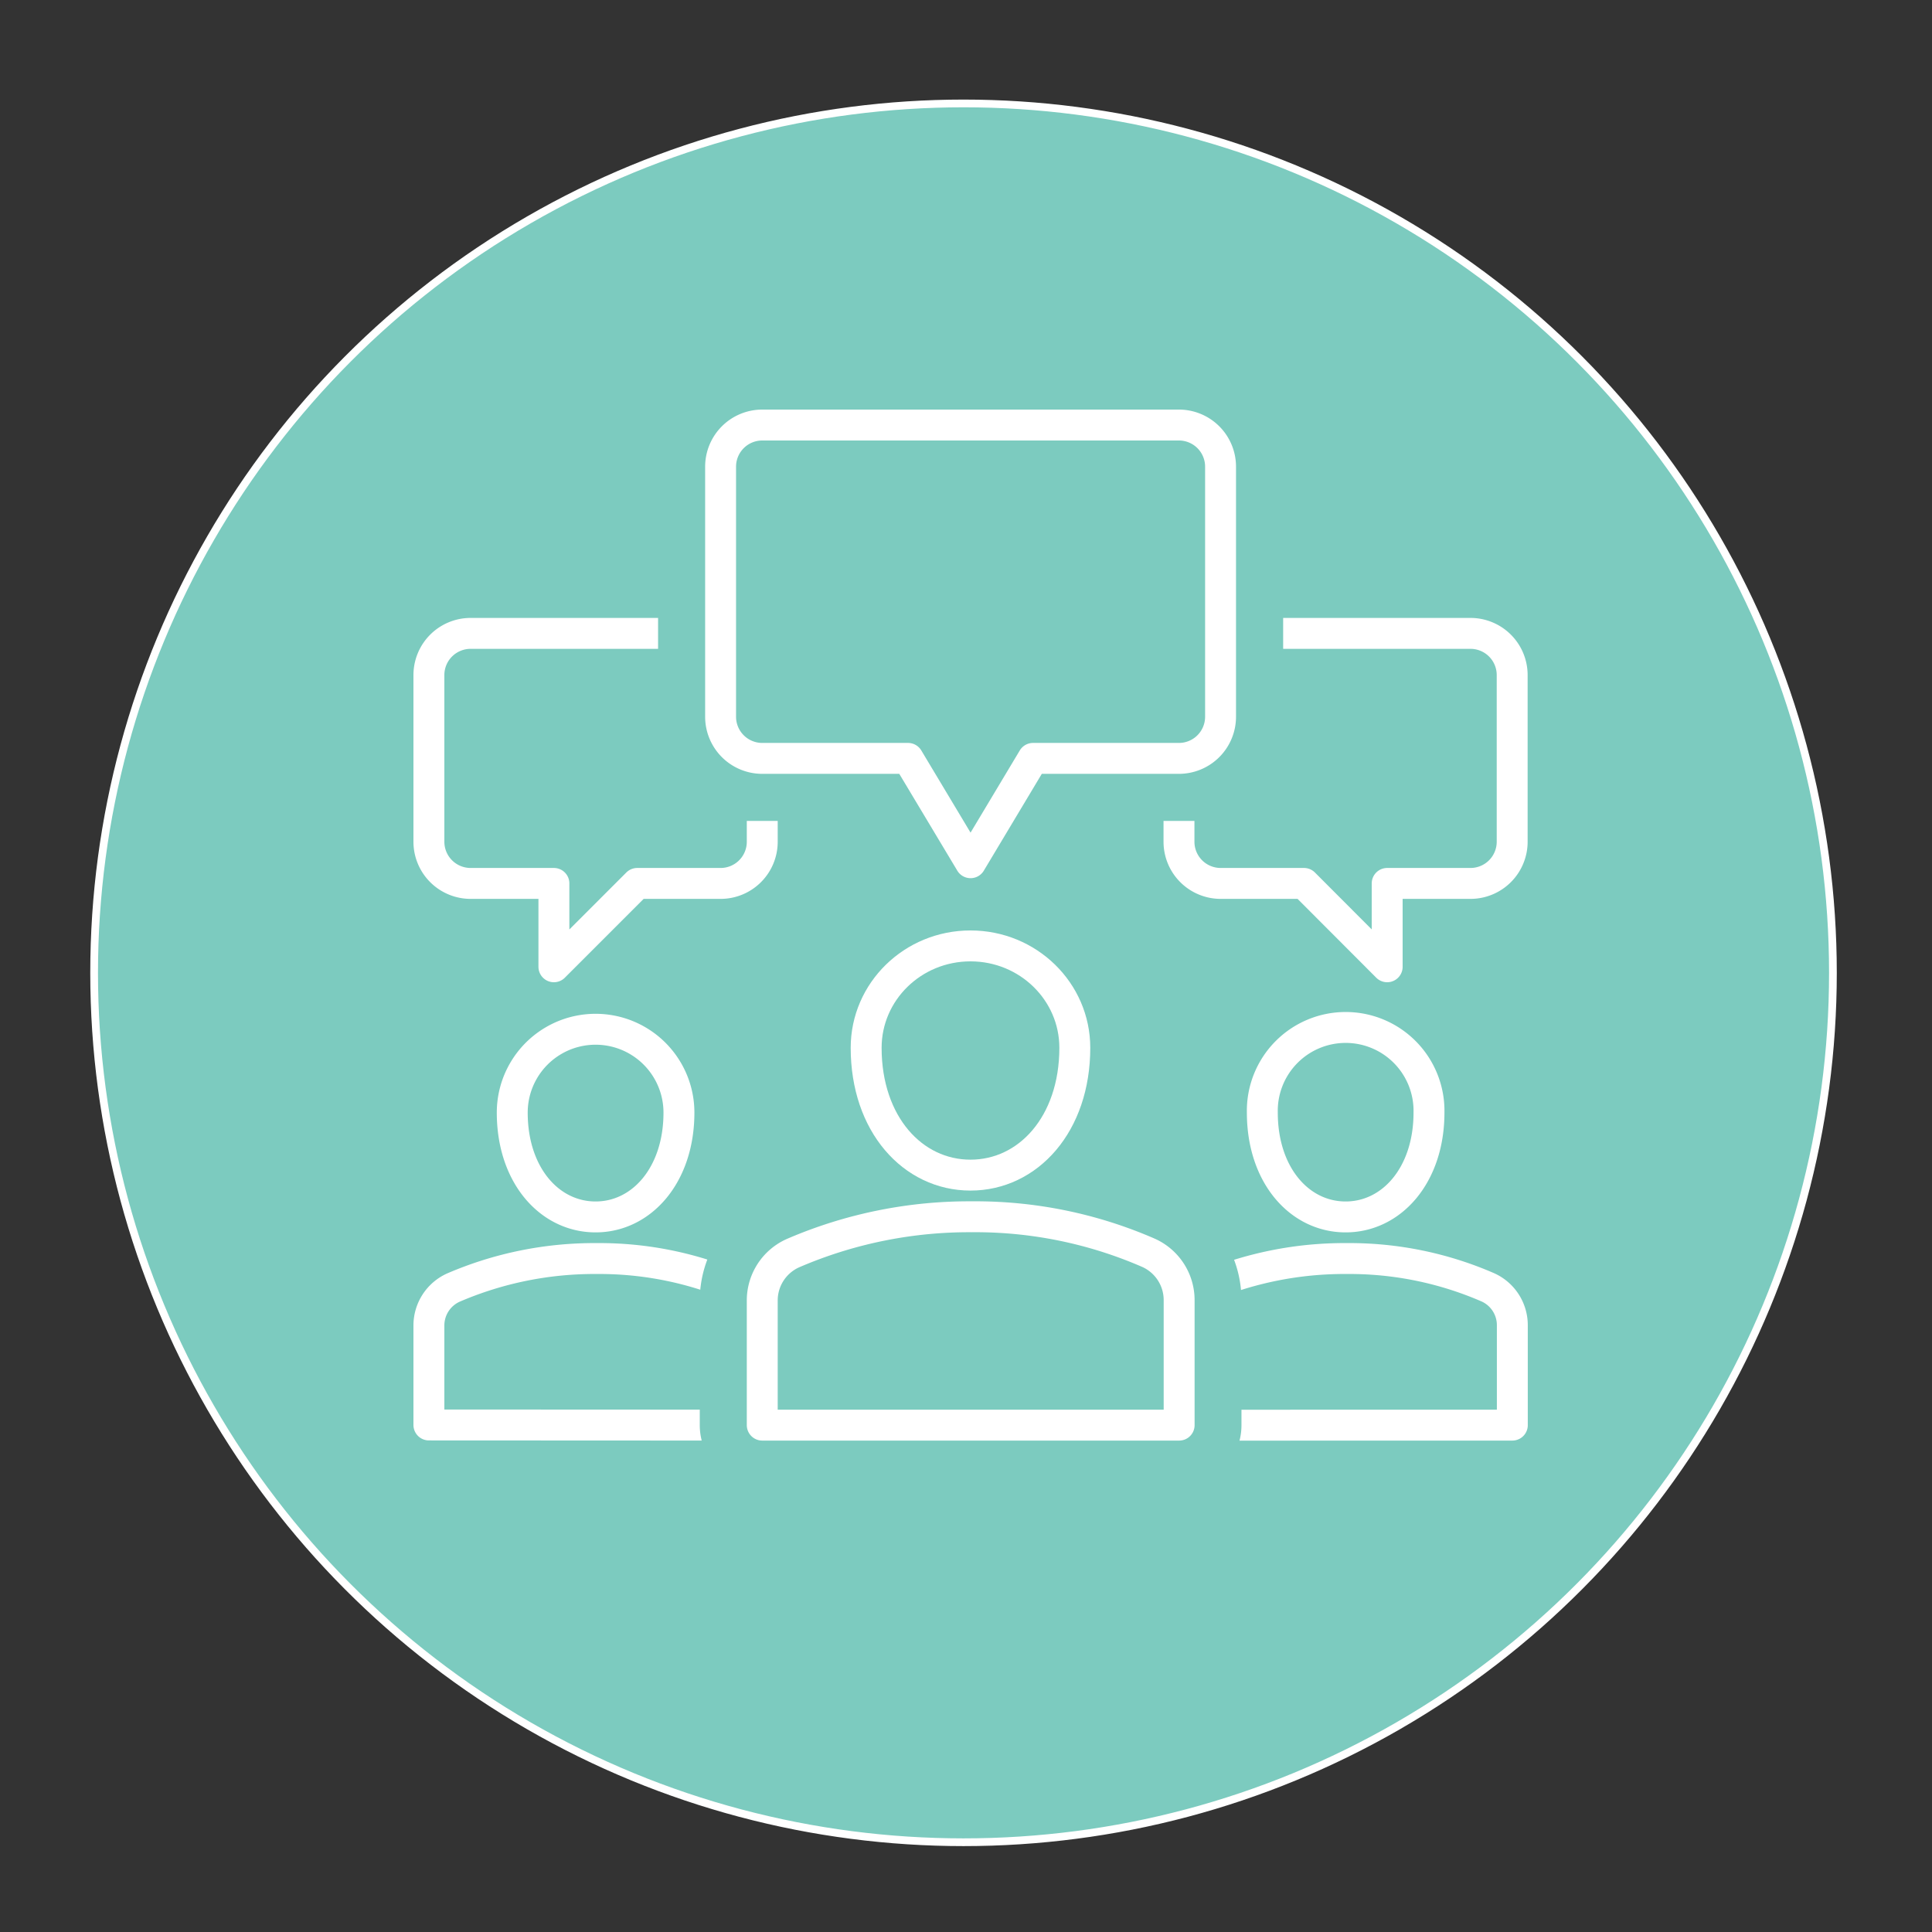 <svg id="Layer_1" data-name="Layer 1" xmlns="http://www.w3.org/2000/svg" viewBox="0 0 500 500"><rect x="0" y="0" width="500" height="500" fill="#333333" stroke="none"/><defs><style>.cls-1,.cls-3{fill:#7ccbbf;}.cls-1,.cls-2,.cls-4{stroke:#fff;}.cls-1{stroke-miterlimit:10;stroke-width:2px;}.cls-2,.cls-4{fill:none;stroke-linejoin:round;stroke-width:8px;}.cls-2{stroke-linecap:round;}</style></defs><circle class="cls-1" cx="249.36" cy="251.77" r="225"/><path class="cls-2" d="M175.71,287.94c0,16.18-9.66,27-21.57,27s-21.57-10.78-21.57-27a21.57,21.57,0,0,1,43.14,0Z"/><path class="cls-2" d="M197.27,368.82V343a10.72,10.72,0,0,0-6.29-9.82,89.75,89.75,0,0,0-36.61-7.47,92.17,92.17,0,0,0-37,7.5A10.75,10.75,0,0,0,111,343v25.78Z"/><path class="cls-2" d="M369.82,287.94c0,16.18-9.65,27-21.57,27s-21.56-10.78-21.56-27a21.57,21.57,0,1,1,43.13,0Z"/><path class="cls-2" d="M391.39,368.82V343a10.74,10.74,0,0,0-6.29-9.82,89.76,89.76,0,0,0-36.62-7.47,92.15,92.15,0,0,0-37,7.5,10.75,10.75,0,0,0-6.36,9.85v25.78Z"/><path class="cls-3" d="M303.89,309.49a128.09,128.09,0,0,0-52.41-10.76,130.92,130.92,0,0,0-52.8,10.76,29.63,29.63,0,0,0-17.58,27.1v32.23A16.17,16.17,0,0,0,197.27,385H305.12a16.17,16.17,0,0,0,16.17-16.18V336.51A29.67,29.67,0,0,0,303.89,309.49Z"/><path class="cls-2" d="M197.27,368.82V336.59a13.4,13.4,0,0,1,8-12.3,115,115,0,0,1,46.25-9.39,112,112,0,0,1,45.77,9.35,13.41,13.41,0,0,1,7.87,12.26v32.31Z"/><path class="cls-2" d="M278.16,271.17c0,19.77-12.07,32.95-27,32.95s-27-13.18-27-32.95c0-14.56,12.07-26.37,27-26.37S278.16,256.61,278.16,271.17Z"/><path class="cls-4" d="M305.12,212.45v5.39a10.79,10.79,0,0,0,10.78,10.79h21.57L359,250.2V228.63h21.57a10.79,10.79,0,0,0,10.78-10.79V174.71a10.79,10.79,0,0,0-10.78-10.79H332.08"/><path class="cls-4" d="M170.31,163.92H121.78A10.79,10.79,0,0,0,111,174.71v43.13a10.79,10.79,0,0,0,10.78,10.79h21.57V250.2l21.57-21.57h21.57a10.78,10.78,0,0,0,10.78-10.79v-5.39"/><path class="cls-4" d="M305.12,110H197.27a10.78,10.78,0,0,0-10.78,10.78v64.71a10.78,10.78,0,0,0,10.78,10.78H235l16.18,27,16.17-27h37.75a10.78,10.78,0,0,0,10.78-10.78V120.78A10.78,10.78,0,0,0,305.12,110Z"/></svg>